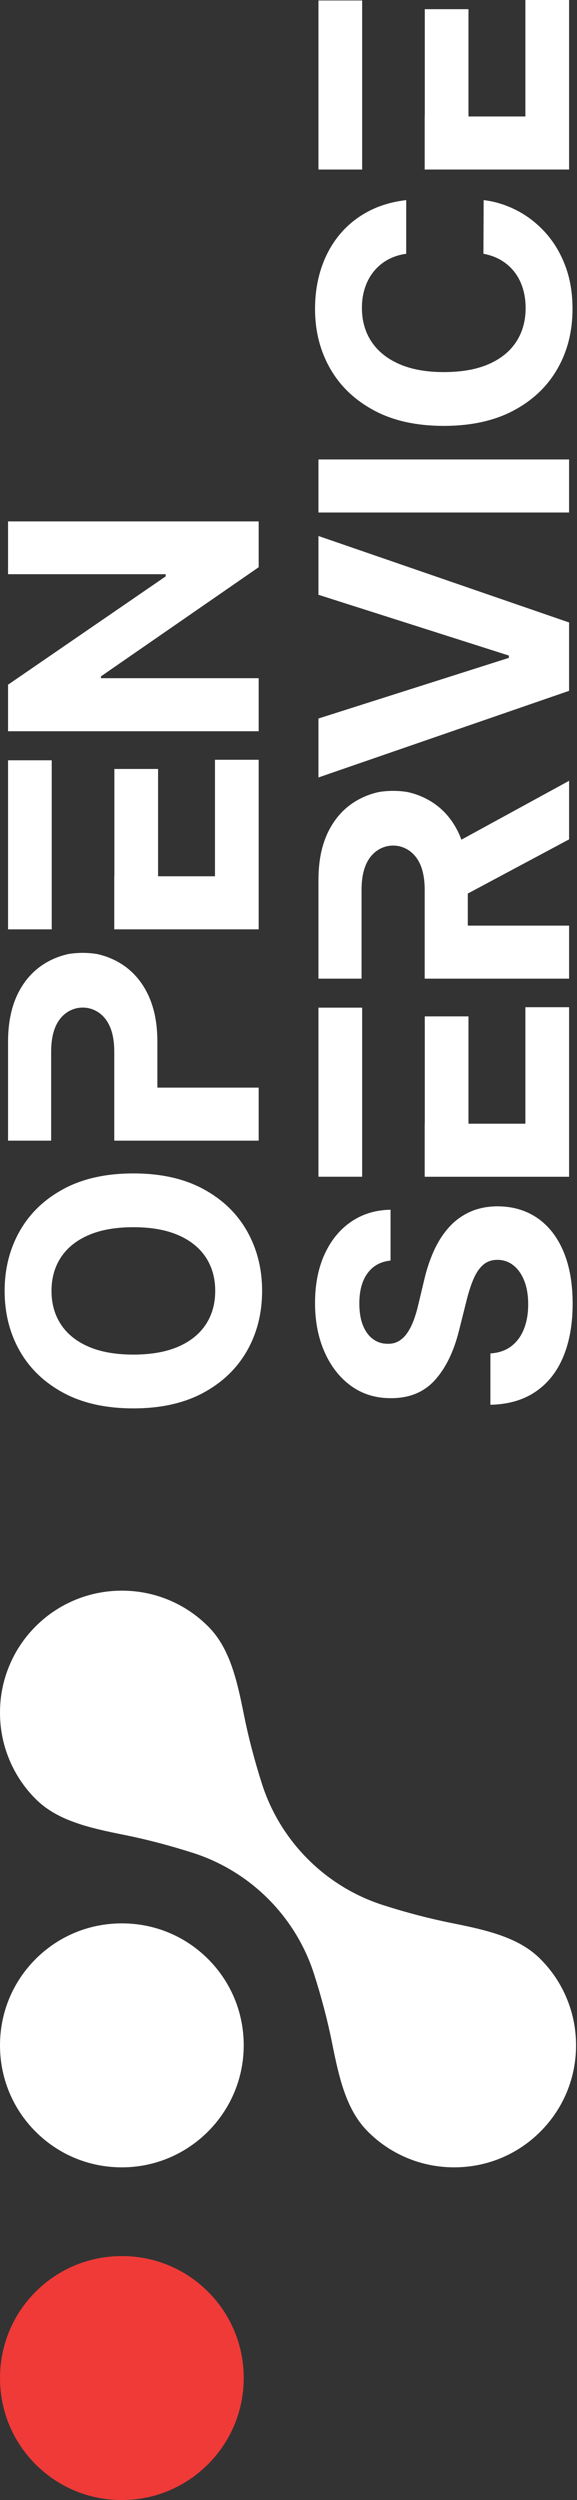 <svg width="64" height="277" viewBox="0 0 64 277" fill="none" xmlns="http://www.w3.org/2000/svg">
<rect x="0" y="0" width="64" height="277" fill="#333333" stroke="none"/>
<path d="M63.894 226.618C63.894 230.229 62.487 233.625 59.937 236.178C57.385 238.73 53.991 240.134 50.377 240.134C48.549 240.134 46.775 239.777 45.109 239.075C43.499 238.394 42.054 237.423 40.815 236.182C39.722 235.088 38.906 233.733 38.245 231.915C37.633 230.227 37.23 228.332 36.839 226.376C36.344 223.904 35.671 221.332 34.839 218.732C32.802 212.359 27.777 207.335 21.404 205.295C18.816 204.467 16.244 203.795 13.758 203.296C11.803 202.905 9.907 202.502 8.221 201.889C6.403 201.229 5.046 200.411 3.955 199.321C2.716 198.082 1.74 196.635 1.062 195.025C0.357 193.359 0 191.587 0 189.757C0 187.928 0.357 186.156 1.062 184.49C1.74 182.879 2.716 181.433 3.955 180.196C5.196 178.952 6.641 177.981 8.249 177.302C9.915 176.598 11.687 176.241 13.517 176.241C15.346 176.241 17.118 176.598 18.784 177.3C20.395 177.981 21.837 178.952 23.08 180.196C24.172 181.287 24.99 182.644 25.65 184.462C26.265 186.154 26.666 188.045 27.057 189.999C27.552 192.479 28.227 195.051 29.055 197.643C31.094 204.018 36.118 209.041 42.491 211.08C45.087 211.912 47.659 212.582 50.136 213.077C52.089 213.468 53.983 213.869 55.675 214.486C57.492 215.144 58.847 215.96 59.941 217.056C61.182 218.295 62.154 219.74 62.834 221.35C63.538 223.016 63.894 224.788 63.894 226.618Z" fill="white"/>
<path d="M27.033 263.483C27.033 270.936 20.969 277 13.516 277C9.898 277 6.504 275.595 3.952 273.045C1.404 270.495 0.001 267.101 0.001 263.483C0.001 259.866 1.404 256.47 3.952 253.92C6.504 251.372 9.898 249.967 13.516 249.967C17.136 249.967 20.53 251.372 23.08 253.92C25.628 256.468 27.033 259.866 27.033 263.483Z" fill="#EF3A38"/>
<path d="M27.033 226.618C27.033 234.071 20.969 240.135 13.516 240.135C9.898 240.135 6.504 238.732 3.952 236.182C1.404 233.632 0.001 230.236 0.001 226.618C0.001 223.001 1.404 219.606 3.952 217.056C6.504 214.506 9.898 213.104 13.516 213.104C17.136 213.104 20.532 214.506 23.08 217.056C25.628 219.602 27.033 223.001 27.033 226.618Z" fill="white"/>
<path d="M19.762 136.845C21.108 137.428 22.132 138.25 22.828 139.31C23.525 140.367 23.872 141.608 23.872 143.027C23.872 144.45 23.525 145.687 22.828 146.746C22.132 147.806 21.108 148.626 19.762 149.211C18.413 149.793 16.756 150.085 14.793 150.085C12.83 150.085 11.173 149.793 9.827 149.211C8.478 148.626 7.454 147.806 6.758 146.746C6.061 145.687 5.712 144.45 5.712 143.027C5.712 141.608 6.061 140.367 6.758 139.31C7.454 138.25 8.478 137.428 9.827 136.845C11.173 136.263 12.83 135.969 14.793 135.969C16.756 135.969 18.413 136.263 19.762 136.845ZM7.057 131.729C4.93 132.873 3.308 134.429 2.19 136.396C1.073 138.366 0.514 140.575 0.514 143.027C0.514 145.497 1.073 147.716 2.19 149.68C3.308 151.643 4.93 153.193 7.057 154.335C9.182 155.474 11.762 156.045 14.793 156.045C17.816 156.045 20.39 155.474 22.517 154.335C24.642 153.193 26.266 151.643 27.39 149.68C28.511 147.716 29.072 145.497 29.072 143.027C29.072 140.575 28.513 138.366 27.396 136.396C26.278 134.429 24.656 132.873 22.529 131.729C20.402 130.584 17.824 130.011 14.793 130.011C11.762 130.011 9.182 130.584 7.057 131.729Z" fill="white"/>
<path d="M18.376 63.62V63.863L0.893 75.862V81.019H28.692V75.143H11.195V74.94L28.692 62.846V57.77H0.893V63.62H18.376Z" fill="white"/>
<path d="M0.893 84.239V102.969H5.737V84.239H0.893Z" fill="white"/>
<path d="M23.845 84.181V97.089H17.532V85.199H12.687V97.089H12.675V102.968H28.692V84.181H23.845Z" fill="white"/>
<path d="M13.174 106.626C12.494 106.235 11.753 105.94 10.953 105.746C10.951 105.744 10.947 105.744 10.945 105.742C10.466 105.627 9.668 105.575 9.175 105.575C8.682 105.575 7.884 105.627 7.405 105.742C7.403 105.744 7.399 105.744 7.397 105.746C6.597 105.94 5.857 106.235 5.175 106.626C4.496 107.017 3.892 107.496 3.365 108.065C2.838 108.632 2.385 109.288 2.012 110.032C1.639 110.777 1.359 111.597 1.174 112.495C1.092 112.888 1.028 113.295 0.982 113.718C0.923 114.259 0.893 114.825 0.893 115.414V120.504V126.38H5.673V120.504V116.539C5.673 115.41 5.839 114.47 6.168 113.724C6.5 112.978 6.98 112.421 7.615 112.054C7.659 112.03 7.705 112.004 7.751 111.98C8.172 111.762 8.633 111.647 9.096 111.637C9.149 111.637 9.201 111.637 9.253 111.637C9.718 111.647 10.179 111.762 10.598 111.98C10.644 112.004 10.69 112.03 10.734 112.054C11.368 112.421 11.849 112.978 12.18 113.724C12.51 114.47 12.675 115.41 12.675 116.539V120.504V126.38H17.456H28.692V120.504H17.456V115.414C17.456 114.825 17.426 114.259 17.368 113.72C17.322 113.295 17.259 112.888 17.177 112.495C16.989 111.597 16.71 110.777 16.337 110.032C15.964 109.288 15.513 108.632 14.986 108.065C14.459 107.496 13.854 107.017 13.174 106.626Z" fill="white"/>
<path d="M49.766 136.017C49.105 136.759 48.551 137.637 48.096 138.651C47.645 139.664 47.282 140.778 47.01 141.989L46.414 144.487C46.278 145.094 46.112 145.662 45.917 146.197C45.723 146.732 45.492 147.201 45.227 147.61C44.959 148.015 44.64 148.336 44.269 148.566C43.898 148.797 43.463 148.903 42.966 148.885C42.369 148.885 41.836 148.711 41.365 148.362C40.892 148.013 40.525 147.51 40.258 146.85C39.991 146.189 39.857 145.379 39.857 144.419C39.857 143.007 40.16 141.889 40.767 141.067C41.373 140.243 42.223 139.776 43.319 139.668V134.035C41.663 134.061 40.206 134.506 38.947 135.364C37.69 136.226 36.708 137.427 36.002 138.97C35.297 140.512 34.944 142.316 34.944 144.379C34.944 146.405 35.297 148.214 36.002 149.807C36.708 151.399 37.69 152.65 38.947 153.56C40.206 154.47 41.677 154.919 43.359 154.911C45.414 154.919 47.046 154.246 48.259 152.888C49.473 151.531 50.362 149.681 50.933 147.338L51.694 144.31C51.937 143.298 52.208 142.44 52.508 141.737C52.807 141.037 53.168 140.502 53.593 140.137C54.018 139.77 54.543 139.586 55.167 139.586C55.838 139.586 56.43 139.79 56.947 140.197C57.462 140.606 57.863 141.177 58.154 141.915C58.444 142.653 58.587 143.519 58.587 144.513C58.587 145.529 58.434 146.435 58.12 147.235C57.807 148.037 57.342 148.673 56.722 149.148C56.103 149.625 55.327 149.895 54.395 149.956V155.645C56.395 155.599 58.071 155.112 59.423 154.185C60.776 153.257 61.796 151.964 62.484 150.304C63.173 148.641 63.516 146.69 63.516 144.447C63.516 142.184 63.173 140.251 62.49 138.645C61.808 137.038 60.844 135.807 59.599 134.951C58.356 134.097 56.883 133.664 55.181 133.656C54.024 133.664 52.996 133.876 52.1 134.287C51.205 134.698 50.426 135.274 49.766 136.017Z" fill="white"/>
<path d="M51.962 124.503V112.612H47.117V124.503H47.105V130.381H63.122V111.597H58.275V124.503H51.962Z" fill="white"/>
<path d="M35.323 111.644V130.377H40.169V111.644H35.323Z" fill="white"/>
<path d="M56.444 72.633V72.89L35.323 79.609V86.14L63.12 76.542V68.968L35.323 59.386V65.901L56.444 72.633Z" fill="white"/>
<path d="M63.12 56.784V50.906H35.323V56.784H63.12Z" fill="white"/>
<path d="M41.208 37.861C40.497 36.795 40.142 35.54 40.142 34.102C40.142 33.306 40.256 32.565 40.481 31.883C40.709 31.198 41.034 30.594 41.459 30.071C41.886 29.546 42.399 29.115 43 28.782C43.602 28.447 44.287 28.223 45.057 28.118V22.171C43.447 22.361 42.016 22.792 40.767 23.468C39.518 24.141 38.462 25.013 37.598 26.08C36.732 27.148 36.076 28.371 35.623 29.752C35.172 31.133 34.944 32.627 34.944 34.237C34.944 36.68 35.503 38.879 36.62 40.834C37.738 42.789 39.36 44.336 41.487 45.475C43.612 46.617 46.192 47.187 49.223 47.187C52.246 47.187 54.82 46.623 56.947 45.497C59.072 44.37 60.697 42.831 61.818 40.882C62.941 38.932 63.502 36.718 63.502 34.237C63.502 32.456 63.233 30.855 62.694 29.439C62.157 28.024 61.423 26.803 60.495 25.775C59.567 24.749 58.514 23.929 57.334 23.319C56.153 22.708 54.924 22.325 53.647 22.171L53.621 28.118C54.361 28.251 55.024 28.495 55.602 28.842C56.181 29.191 56.674 29.628 57.075 30.151C57.478 30.676 57.783 31.276 57.991 31.951C58.2 32.625 58.302 33.355 58.302 34.142C58.302 35.546 57.959 36.781 57.273 37.849C56.584 38.916 55.566 39.747 54.218 40.339C52.869 40.932 51.205 41.227 49.223 41.227C47.296 41.227 45.656 40.934 44.303 40.345C42.95 39.758 41.918 38.928 41.208 37.861Z" fill="white"/>
<path d="M58.275 12.906H51.962V1.018H47.117V12.906H47.105V18.784H63.122V0H58.275V12.906Z" fill="white"/>
<path d="M35.323 0.054V18.785H40.169V0.054H35.323Z" fill="white"/>
<path d="M51.176 93.036C51.054 92.704 50.919 92.387 50.767 92.084C50.394 91.34 49.943 90.683 49.416 90.116C48.889 89.548 48.285 89.069 47.604 88.678C46.924 88.287 46.184 87.991 45.383 87.798C45.379 87.796 45.377 87.796 45.375 87.796C44.897 87.678 44.098 87.626 43.605 87.626C43.113 87.626 42.315 87.678 41.836 87.796C41.832 87.796 41.83 87.796 41.828 87.798C41.028 87.991 40.287 88.287 39.605 88.678C38.924 89.069 38.322 89.548 37.795 90.116C37.268 90.683 36.817 91.34 36.442 92.084C36.071 92.828 35.79 93.648 35.602 94.546C35.522 94.939 35.458 95.346 35.413 95.769C35.353 96.312 35.323 96.877 35.323 97.465V108.432H40.104V98.591C40.104 97.461 40.269 96.522 40.599 95.775C40.93 95.029 41.411 94.472 42.045 94.105C42.089 94.081 42.135 94.055 42.181 94.031C42.602 93.814 43.063 93.698 43.526 93.688C43.58 93.688 43.632 93.688 43.683 93.688C44.148 93.698 44.607 93.814 45.028 94.031C45.074 94.055 45.12 94.081 45.164 94.105C45.798 94.472 46.279 95.029 46.611 95.775C46.94 96.522 47.105 97.461 47.105 98.591V108.432H51.886H63.122V102.555H51.886V99.004L53.267 98.266L63.122 93V86.511L52.323 92.409L51.176 93.036Z" fill="white"/>
</svg>
